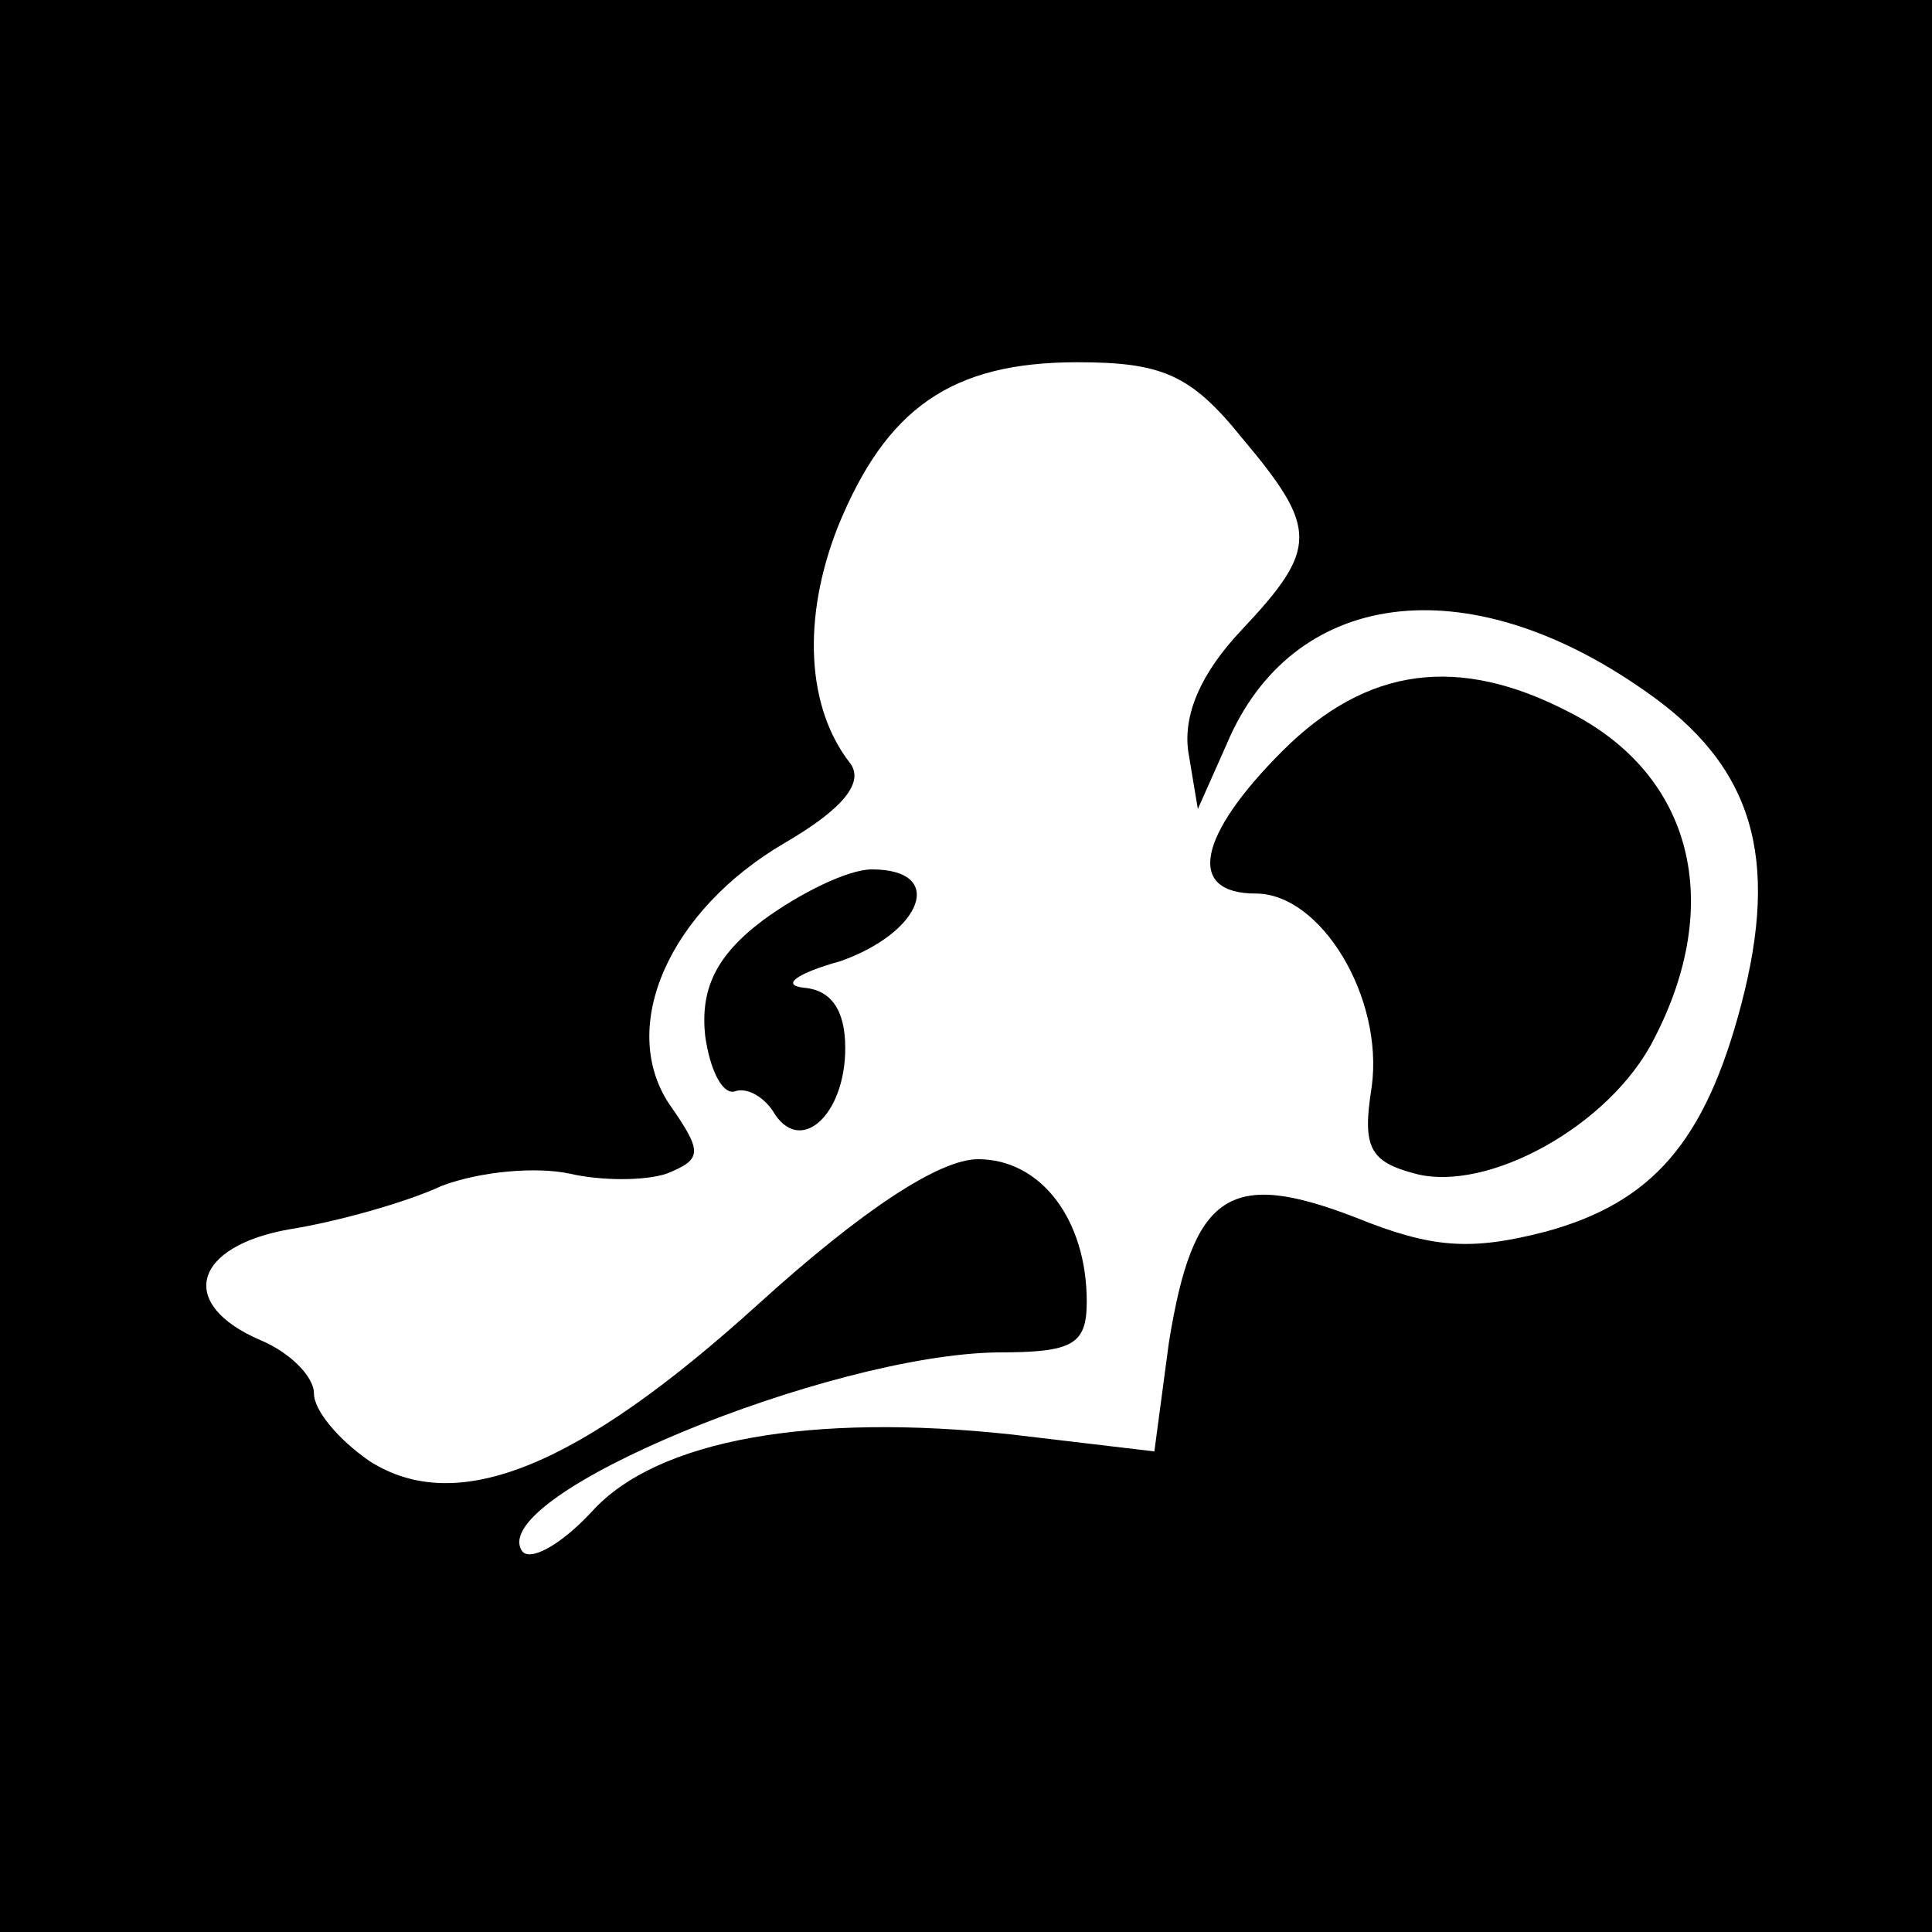<?xml version="1.0" standalone="no"?>
<!DOCTYPE svg PUBLIC "-//W3C//DTD SVG 20010904//EN"
 "http://www.w3.org/TR/2001/REC-SVG-20010904/DTD/svg10.dtd">
<svg version="1.0" xmlns="http://www.w3.org/2000/svg"
 width="80pt" height="80pt" viewBox="0 0 80 80"
 preserveAspectRatio="xMidYMid meet">
<g transform="translate(0,80) scale(0.1,-0.1)"
fill="#000000" stroke="none">
<path d="M0 400 l0 -400 400 0 400 0 0 400 0 400 -400 0 -400 0 0 -400z m514
219 c32 -38 32 -46 0 -80 -17 -18 -24 -35 -22 -50 l4 -24 12 27 c27 64 99 74
173 22 45 -31 56 -69 40 -130 -15 -57 -37 -82 -81 -94 -31 -8 -47 -7 -79 6
-52 20 -67 10 -77 -52 l-6 -45 -59 7 c-83 9 -147 -2 -174 -32 -13 -14 -26 -21
-29 -16 -14 23 127 81 197 82 31 0 37 3 37 21 0 34 -19 59 -45 59 -16 0 -48
-21 -91 -60 -75 -68 -125 -88 -161 -65 -13 9 -23 21 -23 28 0 7 -10 17 -22 22
-35 15 -28 39 12 46 19 3 48 11 63 18 16 6 39 8 53 5 13 -3 31 -3 40 0 15 6
15 9 1 29 -21 32 0 80 48 108 24 14 33 25 27 33 -18 23 -20 60 -5 98 20 49 47
68 99 68 35 0 47 -5 68 -31z"/>
<path d="M531 489 c-35 -35 -40 -59 -11 -59 27 0 53 -43 48 -80 -4 -25 -1 -31
18 -36 30 -8 81 20 99 56 29 56 16 109 -35 135 -46 24 -84 19 -119 -16z"/>
<path d="M316 419 c-20 -15 -26 -29 -24 -48 2 -14 7 -24 12 -23 5 2 12 -2 16
-8 11 -19 30 -2 30 26 0 16 -6 24 -17 25 -10 1 -3 6 15 11 34 12 44 38 13 38
-10 0 -30 -10 -45 -21z"/>
</g>
</svg>
